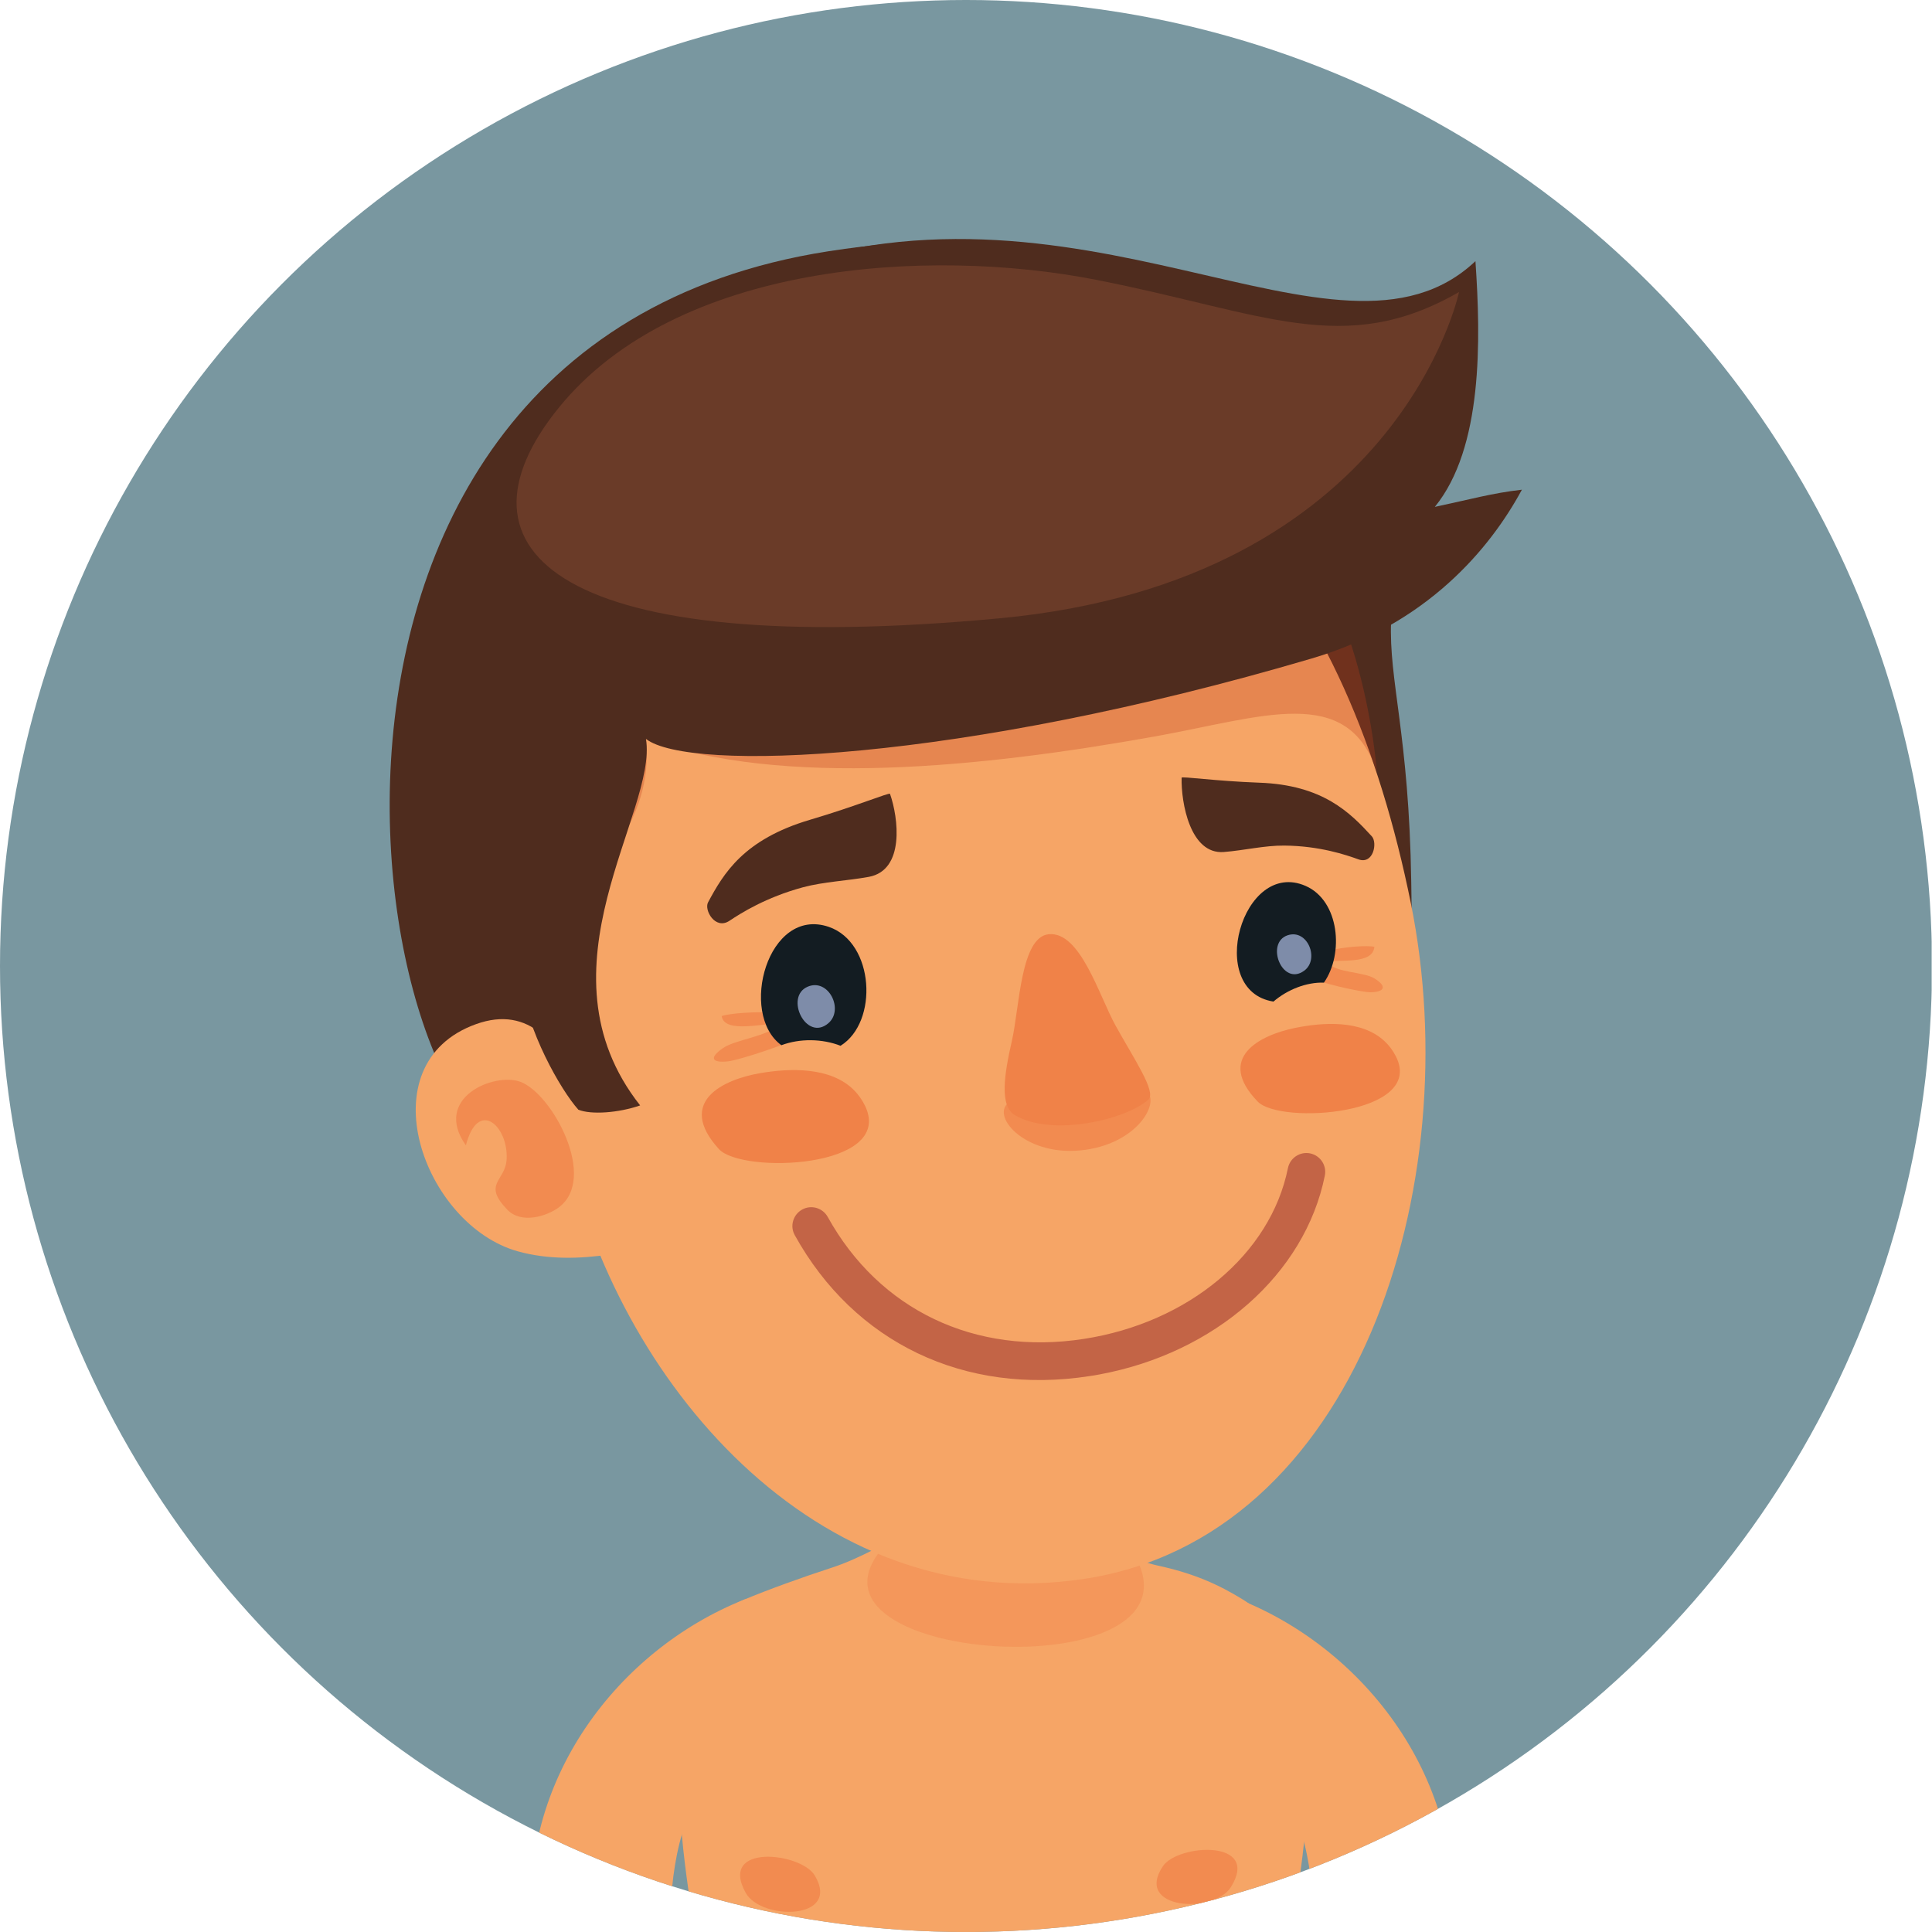 <?xml version="1.0" encoding="utf-8"?>
<!-- Generator: Adobe Illustrator 16.0.0, SVG Export Plug-In . SVG Version: 6.00 Build 0)  -->
<!DOCTYPE svg PUBLIC "-//W3C//DTD SVG 1.1//EN" "http://www.w3.org/Graphics/SVG/1.1/DTD/svg11.dtd">
<svg version="1.1" id="Ebene_1" xmlns="http://www.w3.org/2000/svg" xmlns:xlink="http://www.w3.org/1999/xlink" x="0px" y="0px"
	 width="130px" height="130px" viewBox="0 0 130 130" enable-background="new 0 0 130 130" xml:space="preserve">
<g>
	<defs>
		<circle id="SVGID_1_" cx="65" cy="65" r="65"/>
	</defs>
	<clipPath id="SVGID_2_">
		<use xlink:href="#SVGID_1_"  overflow="visible"/>
	</clipPath>
	<rect x="-0.023" clip-path="url(#SVGID_2_)" fill="#7997A0" width="130" height="129.998"/>
	<g clip-path="url(#SVGID_2_)">
		<path fill="#F6A566" d="M83.422,107.637c-1.643-0.655-1.309,10.686,2.033,12.413c2.166,1.117,3.037,6.209,2.9,9.948h9.312
			C98.645,119.802,91.9,111.022,83.422,107.637z"/>
		<path fill="#F6A566" d="M83.633,107.631c-1.617-1-3.293-1.762-5.759-2.294c-3.216-0.7-6.937-4.207-10.731-4.157
			c-3.92,0.052-7.621,3.152-11.137,4.293c-2.027,0.658-4.362,1.505-5.939,2.164c-5.305,2.218-5.038,12.397-3.295,22.361H86.84
			C88.579,120.832,89.021,110.955,83.633,107.631z"/>
		<path opacity="0.5" fill="#F28B50" d="M66.981,101.097c-2.376,0.031-5.053,0.639-6.89,2.339
			c-9.333,8.632,22.478,10.664,16.001,0.789C74.504,101.795,70.026,101.057,66.981,101.097z"/>
		<path fill="#F28B50" d="M50.173,127.359c1.042,1.885,6.454,1.857,4.647-1.168C53.897,124.646,48.329,124.016,50.173,127.359z"/>
		<path fill="#F28B50" d="M78.246,125.576c-1.955,2.932,3.448,3.226,4.585,1.393C84.84,123.726,79.246,124.079,78.246,125.576z"/>
		<g>
			<path fill="#4F2C1E" d="M93.606,41.766c0.762-17.204-13.89-28.595-37.868-24.858C13.848,23.44,25.344,81.398,37.167,77.955
				c8.735-2.547,17.275-5.732,25.91-8.593c8.042-2.665,17.25-1.787,25.679-1.86c6.6-0.053,6.286-2.825,6.203-8.172
				C94.807,49.366,93.432,45.807,93.606,41.766z"/>
			<path fill="#F6A566" d="M58.139,29.24c-15.255,4.195-24.469,27.291-20.037,47.959c3.318,15.482,16.692,31.73,34.77,29.053
				c18.44-2.731,25.92-26.435,22.058-45.493C90.733,40.044,79.504,23.359,58.139,29.24z"/>
			<path fill="#F28B50" d="M48.56,68.368c0.19,1.242,2.993,0.408,3.86,0.542c-0.681,0.835-2.908,1.014-3.774,1.616
				c-0.927,0.641-0.792,1.01,0.358,0.889c0.692-0.075,4.486-1.293,4.949-1.754C55.909,67.714,49.516,68.023,48.56,68.368z"/>
			<path fill="#F28B50" d="M92.505,65.848c-0.752-0.479-2.62-0.367-3.228-1.104c0.721-0.242,3.097,0.217,3.2-1.033
				c-0.813-0.214-6.165,0.308-4.445,1.971c0.408,0.396,3.632,1.104,4.211,1.087C93.209,66.738,93.309,66.357,92.505,65.848z"/>
			<g>
				<path fill="#131C22" d="M55.773,62.369c-4.12-1.412-6.09,5.859-3.195,7.961c1.243-0.466,2.751-0.442,3.98,0.038
					C59.127,68.777,58.841,63.425,55.773,62.369z"/>
			</g>
			<path fill="#F28B50" d="M72.533,73.877c-2.172,0.166-3.146-0.569-4.566,0.252c-1.424,0.821,0.879,3.646,4.712,3.28
				c3.82-0.358,5.397-3.223,4.485-3.953C76.108,72.605,74.945,73.698,72.533,73.877z"/>
			<path fill="#F08248" d="M70.561,62.863c-1.887,0.19-1.961,4.92-2.473,7.173c-0.525,2.291-0.842,4.395,0.209,5.005
				c2.574,1.5,7.594,0.244,8.979-1.06c0.547-0.512-0.98-2.743-2.219-4.984C73.956,67.008,72.692,62.644,70.561,62.863z"/>
			<g>
				<path fill="#131C22" d="M87.848,59.61c-4.263-1.856-6.76,7.06-2.16,7.784c0.948-0.813,2.226-1.312,3.396-1.275
					C90.444,64.171,90.131,60.606,87.848,59.61z"/>
			</g>
			<path fill="#7E8CA9" d="M54.346,66.393c-1.578,0.676-0.106,3.728,1.387,2.462C56.812,67.941,55.748,65.794,54.346,66.393z"/>
			<path fill="#7E8CA9" d="M86.642,62.932c-1.518,0.508-0.375,3.457,1.104,2.393C88.817,64.558,87.988,62.482,86.642,62.932z"/>
			<path fill="#F6A566" d="M32.035,68.91c-7.446,2.674-3.547,13.538,2.831,15.296c2.047,0.563,4.168,0.501,6.194,0.2
				c0.035-0.065,0.069-0.129,0.108-0.196c0.8-1.514-1.389-8.776-1.972-10.266C37.736,70.195,35.61,67.628,32.035,68.91z"/>
			<path opacity="0.3" fill="#BF3D1C" d="M83.684,33.85c-8.718-2.726-15.084-4.899-24.347-4.36
				c-6.191,0.361-15.452,0.702-20.051,5.611c-3.689,3.938-3.466,10.745-3.316,15.761c0.058,1.904,1.188,16.455,2.056,13.221
				c1.569-5.863,6.047-8.383,5.438-14.361c9.242,3.297,22.641,1.91,34.227-0.165c7.273-1.304,13.022-3.583,14.957,2.404
				C92.164,46.336,89.716,35.735,83.684,33.85z"/>
			<path fill="#F28B50" d="M35.016,72.792c-1.77-0.655-5.927,1.085-3.668,4.276c0.823-3.18,2.862-1.293,2.743,0.931
				c-0.079,1.491-1.666,1.632,0.054,3.407c0.929,0.959,2.625,0.453,3.458-0.166C40.234,79.286,37.172,73.597,35.016,72.792z"/>
			<path fill="#4F2C1E" d="M99.279,17.573c-9.264,8.745-26.75-7.473-48.744,1.097C20.457,30.386,34.587,62.045,35.049,65.968
				c0.392,3.374,2.681,7.377,3.868,8.702c0.869,0.35,2.712,0.213,4.157-0.289c-7.257-9.198,1.198-19.752,0.391-24.66
				c2.893,2.239,21.016,1.599,44.808-5.417c7.758-2.289,11.993-7.394,14.133-11.354c-2.013,0.231-3.453,0.646-5.859,1.158
				C99.783,30.136,99.646,22.876,99.279,17.573z"/>
			<path fill="#4F2C1E" d="M84.723,52.665c-2.982-0.11-5.202-0.442-5.215-0.335c-0.039,1.689,0.578,5.172,2.835,5
				c1.351-0.104,2.743-0.446,4.08-0.433c2.387,0.023,4.158,0.629,4.981,0.927c1.018,0.364,1.291-1.127,0.902-1.55
				C90.841,54.674,89.006,52.814,84.723,52.665z"/>
			<path fill="#4F2C1E" d="M54.498,55.163c-4.464,1.321-5.813,3.614-6.855,5.555c-0.277,0.514,0.479,1.872,1.435,1.243
				c0.771-0.514,2.45-1.581,4.953-2.258c1.406-0.377,2.979-0.435,4.434-0.702c2.429-0.452,1.989-3.974,1.421-5.586
				C59.835,53.313,57.604,54.246,54.498,55.163z"/>
			<path fill="#F08248" d="M93.168,70.063c-1.56-1.466-4.186-1.27-6.017-0.898c-2.384,0.483-5.37,2.013-2.521,4.959
				c1.52,1.57,11.297,0.893,9.296-3.045C93.719,70.677,93.465,70.338,93.168,70.063z"/>
			<path fill="#F08248" d="M57.46,73.35c-1.587-1.59-4.347-1.473-6.279-1.145c-2.52,0.424-5.701,1.93-2.81,5.111
				c1.541,1.694,11.814,1.317,9.851-2.878C58.016,74.01,57.758,73.648,57.46,73.35z"/>
			<path fill="#6A3B28" d="M73.748,18.826c-11.293-2.212-28.193-1.158-36.122,8.575c-7.931,9.731,0.164,16.956,29.614,14.205
				c26.884-2.512,30.935-21.957,30.935-21.957C90.44,24.104,85.039,21.038,73.748,18.826z"/>
			<g>
				<path fill="#C36446" d="M88.151,77.608c-0.685-0.135-1.35,0.307-1.49,0.997c-1.166,5.78-6.681,10.396-13.729,11.487
					c-7.319,1.131-13.761-1.934-17.237-8.208c-0.338-0.611-1.112-0.835-1.722-0.494c-0.609,0.34-0.836,1.109-0.496,1.72
					c4.013,7.246,11.428,10.791,19.843,9.484c0.22-0.03,0.438-0.067,0.653-0.109c7.783-1.437,13.837-6.748,15.172-13.38
					C89.284,78.419,88.842,77.749,88.151,77.608z"/>
			</g>
		</g>
		<path fill="#F6A566" d="M48.033,120.05c3.341-1.728,3.676-13.068,2.033-12.413c-8.479,3.386-15.223,12.165-14.246,22.361h9.312
			C44.995,126.259,45.867,121.167,48.033,120.05z"/>
	</g>
</g>
</svg>
